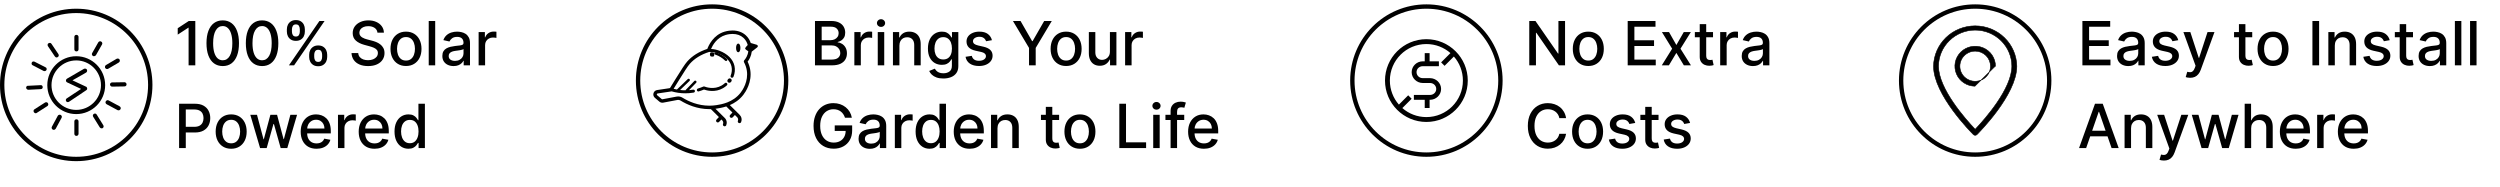 <svg width="574" height="43" viewBox="0 0 574 43" fill="none" xmlns="http://www.w3.org/2000/svg">
  <path d="M478.119 15V4.818H484.502V6.141H479.655V9.243H484.169V10.56H479.655V13.677H484.562V15H478.119ZM488.657 15.169C488.173 15.169 487.736 15.079 487.345 14.9C486.954 14.718 486.644 14.455 486.415 14.11C486.19 13.765 486.077 13.343 486.077 12.842C486.077 12.411 486.16 12.057 486.325 11.778C486.491 11.5 486.715 11.28 486.997 11.117C487.278 10.955 487.593 10.832 487.941 10.749C488.289 10.666 488.644 10.603 489.005 10.56C489.463 10.507 489.834 10.464 490.119 10.431C490.404 10.395 490.611 10.336 490.74 10.257C490.869 10.177 490.934 10.048 490.934 9.869V9.834C490.934 9.4 490.811 9.064 490.566 8.825C490.324 8.587 489.963 8.467 489.482 8.467C488.982 8.467 488.588 8.578 488.299 8.8C488.014 9.019 487.817 9.263 487.708 9.531L486.311 9.213C486.476 8.749 486.718 8.374 487.036 8.089C487.358 7.801 487.727 7.592 488.145 7.463C488.563 7.33 489.002 7.264 489.463 7.264C489.767 7.264 490.091 7.301 490.432 7.373C490.777 7.443 491.098 7.572 491.396 7.761C491.698 7.95 491.945 8.22 492.137 8.572C492.329 8.92 492.426 9.372 492.426 9.929V15H490.974V13.956H490.914C490.818 14.148 490.674 14.337 490.482 14.523C490.289 14.708 490.043 14.862 489.741 14.985C489.439 15.108 489.078 15.169 488.657 15.169ZM488.98 13.976C489.391 13.976 489.743 13.895 490.034 13.732C490.329 13.57 490.553 13.358 490.705 13.096C490.861 12.831 490.939 12.547 490.939 12.246V11.261C490.886 11.314 490.783 11.364 490.631 11.41C490.482 11.454 490.311 11.492 490.119 11.525C489.927 11.555 489.739 11.583 489.557 11.609C489.375 11.633 489.222 11.652 489.1 11.669C488.811 11.705 488.548 11.767 488.309 11.853C488.074 11.939 487.885 12.063 487.742 12.226C487.603 12.385 487.534 12.597 487.534 12.862C487.534 13.23 487.669 13.508 487.941 13.697C488.213 13.883 488.559 13.976 488.98 13.976ZM500.128 9.228L498.781 9.466C498.724 9.294 498.635 9.13 498.512 8.974C498.393 8.819 498.23 8.691 498.025 8.591C497.819 8.492 497.563 8.442 497.254 8.442C496.833 8.442 496.482 8.537 496.2 8.726C495.919 8.911 495.778 9.152 495.778 9.447C495.778 9.702 495.872 9.907 496.061 10.063C496.25 10.219 496.555 10.347 496.976 10.446L498.189 10.724C498.892 10.887 499.415 11.137 499.76 11.475C500.105 11.813 500.277 12.252 500.277 12.793C500.277 13.25 500.144 13.658 499.879 14.015C499.617 14.37 499.251 14.649 498.781 14.851C498.313 15.053 497.771 15.154 497.155 15.154C496.3 15.154 495.602 14.972 495.062 14.607C494.522 14.239 494.19 13.717 494.067 13.041L495.504 12.822C495.594 13.197 495.778 13.48 496.056 13.672C496.335 13.861 496.697 13.956 497.145 13.956C497.632 13.956 498.022 13.855 498.313 13.653C498.605 13.447 498.751 13.197 498.751 12.902C498.751 12.663 498.661 12.463 498.482 12.3C498.307 12.138 498.036 12.015 497.672 11.932L496.379 11.649C495.667 11.487 495.14 11.228 494.798 10.873C494.46 10.519 494.291 10.07 494.291 9.526C494.291 9.075 494.417 8.681 494.669 8.343C494.921 8.005 495.269 7.741 495.713 7.552C496.157 7.36 496.666 7.264 497.239 7.264C498.065 7.264 498.714 7.443 499.188 7.801C499.662 8.156 499.975 8.631 500.128 9.228ZM502.851 17.863C502.629 17.863 502.427 17.845 502.244 17.809C502.062 17.776 501.926 17.739 501.837 17.7L502.195 16.481C502.467 16.554 502.709 16.586 502.921 16.576C503.133 16.566 503.32 16.486 503.482 16.337C503.648 16.188 503.794 15.944 503.92 15.606L504.104 15.099L501.31 7.364H502.901L504.835 13.29H504.914L506.848 7.364H508.444L505.297 16.019C505.151 16.417 504.966 16.753 504.74 17.028C504.515 17.307 504.246 17.515 503.935 17.655C503.623 17.794 503.262 17.863 502.851 17.863ZM517.111 7.364V8.557H512.94V7.364H517.111ZM514.058 5.534H515.545V12.758C515.545 13.046 515.588 13.263 515.674 13.409C515.76 13.552 515.871 13.649 516.007 13.702C516.146 13.752 516.297 13.777 516.46 13.777C516.579 13.777 516.683 13.769 516.773 13.752C516.862 13.735 516.932 13.722 516.982 13.712L517.25 14.94C517.164 14.973 517.041 15.007 516.882 15.04C516.723 15.076 516.524 15.096 516.286 15.099C515.894 15.106 515.53 15.036 515.192 14.89C514.854 14.745 514.58 14.519 514.371 14.214C514.163 13.909 514.058 13.527 514.058 13.066V5.534ZM521.89 15.154C521.174 15.154 520.549 14.99 520.015 14.662C519.482 14.334 519.068 13.875 518.773 13.285C518.478 12.695 518.33 12.005 518.33 11.216C518.33 10.424 518.478 9.732 518.773 9.138C519.068 8.545 519.482 8.084 520.015 7.756C520.549 7.428 521.174 7.264 521.89 7.264C522.606 7.264 523.23 7.428 523.764 7.756C524.298 8.084 524.712 8.545 525.007 9.138C525.302 9.732 525.449 10.424 525.449 11.216C525.449 12.005 525.302 12.695 525.007 13.285C524.712 13.875 524.298 14.334 523.764 14.662C523.23 14.99 522.606 15.154 521.89 15.154ZM521.895 13.906C522.359 13.906 522.743 13.784 523.048 13.538C523.353 13.293 523.578 12.966 523.724 12.559C523.873 12.151 523.948 11.702 523.948 11.211C523.948 10.724 523.873 10.277 523.724 9.869C523.578 9.458 523.353 9.128 523.048 8.88C522.743 8.631 522.359 8.507 521.895 8.507C521.427 8.507 521.04 8.631 520.731 8.88C520.426 9.128 520.199 9.458 520.05 9.869C519.904 10.277 519.831 10.724 519.831 11.211C519.831 11.702 519.904 12.151 520.05 12.559C520.199 12.966 520.426 13.293 520.731 13.538C521.04 13.784 521.427 13.906 521.895 13.906ZM532.469 4.818V15H530.933V4.818H532.469ZM536.074 10.466V15H534.587V7.364H536.014V8.606H536.108C536.284 8.202 536.559 7.877 536.934 7.632C537.312 7.387 537.787 7.264 538.361 7.264C538.881 7.264 539.337 7.373 539.728 7.592C540.119 7.808 540.422 8.129 540.638 8.557C540.853 8.984 540.961 9.513 540.961 10.143V15H539.474V10.322C539.474 9.768 539.33 9.336 539.042 9.024C538.753 8.709 538.357 8.552 537.854 8.552C537.509 8.552 537.202 8.626 536.934 8.775C536.669 8.925 536.458 9.143 536.302 9.432C536.15 9.717 536.074 10.061 536.074 10.466ZM548.677 9.228L547.329 9.466C547.273 9.294 547.184 9.13 547.061 8.974C546.942 8.819 546.779 8.691 546.574 8.591C546.368 8.492 546.111 8.442 545.803 8.442C545.382 8.442 545.031 8.537 544.749 8.726C544.467 8.911 544.327 9.152 544.327 9.447C544.327 9.702 544.421 9.907 544.61 10.063C544.799 10.219 545.104 10.347 545.525 10.446L546.738 10.724C547.44 10.887 547.964 11.137 548.309 11.475C548.653 11.813 548.826 12.252 548.826 12.793C548.826 13.25 548.693 13.658 548.428 14.015C548.166 14.37 547.8 14.649 547.329 14.851C546.862 15.053 546.32 15.154 545.704 15.154C544.849 15.154 544.151 14.972 543.611 14.607C543.07 14.239 542.739 13.717 542.616 13.041L544.053 12.822C544.143 13.197 544.327 13.48 544.605 13.672C544.883 13.861 545.246 13.956 545.694 13.956C546.181 13.956 546.57 13.855 546.862 13.653C547.154 13.447 547.3 13.197 547.3 12.902C547.3 12.663 547.21 12.463 547.031 12.3C546.855 12.138 546.585 12.015 546.221 11.932L544.928 11.649C544.215 11.487 543.689 11.228 543.347 10.873C543.009 10.519 542.84 10.07 542.84 9.526C542.84 9.075 542.966 8.681 543.218 8.343C543.47 8.005 543.818 7.741 544.262 7.552C544.706 7.36 545.215 7.264 545.788 7.264C546.613 7.264 547.263 7.443 547.737 7.801C548.211 8.156 548.524 8.631 548.677 9.228ZM554.025 7.364V8.557H549.854V7.364H554.025ZM550.972 5.534H552.459V12.758C552.459 13.046 552.502 13.263 552.588 13.409C552.674 13.552 552.785 13.649 552.921 13.702C553.06 13.752 553.211 13.777 553.374 13.777C553.493 13.777 553.597 13.769 553.687 13.752C553.776 13.735 553.846 13.722 553.896 13.712L554.164 14.94C554.078 14.973 553.955 15.007 553.796 15.04C553.637 15.076 553.438 15.096 553.2 15.099C552.808 15.106 552.444 15.036 552.106 14.89C551.768 14.745 551.494 14.519 551.286 14.214C551.077 13.909 550.972 13.527 550.972 13.066V5.534ZM557.892 15.169C557.408 15.169 556.97 15.079 556.579 14.9C556.188 14.718 555.878 14.455 555.649 14.11C555.424 13.765 555.311 13.343 555.311 12.842C555.311 12.411 555.394 12.057 555.56 11.778C555.726 11.5 555.949 11.28 556.231 11.117C556.513 10.955 556.828 10.832 557.176 10.749C557.524 10.666 557.878 10.603 558.24 10.56C558.697 10.507 559.068 10.464 559.353 10.431C559.638 10.395 559.845 10.336 559.975 10.257C560.104 10.177 560.169 10.048 560.169 9.869V9.834C560.169 9.4 560.046 9.064 559.801 8.825C559.559 8.587 559.197 8.467 558.717 8.467C558.216 8.467 557.822 8.578 557.534 8.8C557.249 9.019 557.051 9.263 556.942 9.531L555.545 9.213C555.711 8.749 555.953 8.374 556.271 8.089C556.592 7.801 556.962 7.592 557.379 7.463C557.797 7.33 558.236 7.264 558.697 7.264C559.002 7.264 559.325 7.301 559.666 7.373C560.011 7.443 560.333 7.572 560.631 7.761C560.932 7.95 561.179 8.22 561.372 8.572C561.564 8.92 561.66 9.372 561.66 9.929V15H560.208V13.956H560.149C560.052 14.148 559.908 14.337 559.716 14.523C559.524 14.708 559.277 14.862 558.975 14.985C558.674 15.108 558.312 15.169 557.892 15.169ZM558.215 13.976C558.626 13.976 558.977 13.895 559.269 13.732C559.564 13.57 559.787 13.358 559.94 13.096C560.096 12.831 560.173 12.547 560.173 12.246V11.261C560.12 11.314 560.018 11.364 559.865 11.41C559.716 11.454 559.545 11.492 559.353 11.525C559.161 11.555 558.974 11.583 558.791 11.609C558.609 11.633 558.457 11.652 558.334 11.669C558.046 11.705 557.782 11.767 557.544 11.853C557.308 11.939 557.119 12.063 556.977 12.226C556.838 12.385 556.768 12.597 556.768 12.862C556.768 13.23 556.904 13.508 557.176 13.697C557.447 13.883 557.794 13.976 558.215 13.976ZM565.126 4.818V15H563.64V4.818H565.126ZM568.613 4.818V15H567.126V4.818H568.613ZM478.979 34H477.348L481.012 23.818H482.787L486.451 34H484.82L481.942 25.668H481.862L478.979 34ZM479.252 30.013H484.542V31.305H479.252V30.013ZM489.289 29.466V34H487.802V26.363H489.229V27.606H489.323C489.499 27.202 489.774 26.877 490.149 26.632C490.526 26.387 491.002 26.264 491.575 26.264C492.096 26.264 492.552 26.373 492.943 26.592C493.334 26.808 493.637 27.129 493.852 27.557C494.068 27.984 494.176 28.513 494.176 29.143V34H492.689V29.322C492.689 28.768 492.545 28.336 492.257 28.024C491.968 27.709 491.572 27.552 491.068 27.552C490.724 27.552 490.417 27.626 490.149 27.775C489.883 27.925 489.673 28.143 489.517 28.432C489.365 28.717 489.289 29.061 489.289 29.466ZM496.835 36.864C496.613 36.864 496.411 36.845 496.229 36.809C496.047 36.776 495.911 36.739 495.821 36.7L496.179 35.481C496.451 35.554 496.693 35.586 496.905 35.576C497.117 35.566 497.304 35.486 497.467 35.337C497.633 35.188 497.778 34.944 497.904 34.606L498.088 34.099L495.294 26.363H496.885L498.819 32.29H498.899L500.833 26.363H502.428L499.281 35.019C499.136 35.417 498.95 35.753 498.725 36.028C498.499 36.307 498.231 36.516 497.919 36.655C497.608 36.794 497.246 36.864 496.835 36.864ZM505.481 34L503.234 26.363H504.77L506.267 31.971H506.341L507.843 26.363H509.379L510.87 31.947H510.945L512.431 26.363H513.968L511.725 34H510.209L508.658 28.486H508.544L506.992 34H505.481ZM516.865 29.466V34H515.378V23.818H516.845V27.606H516.939C517.118 27.195 517.392 26.869 517.76 26.627C518.127 26.385 518.608 26.264 519.201 26.264C519.725 26.264 520.182 26.372 520.574 26.587C520.968 26.803 521.273 27.124 521.488 27.552C521.707 27.976 521.816 28.506 521.816 29.143V34H520.33V29.322C520.33 28.762 520.186 28.327 519.897 28.019C519.609 27.707 519.208 27.552 518.694 27.552C518.343 27.552 518.028 27.626 517.75 27.775C517.475 27.925 517.257 28.143 517.098 28.432C516.943 28.717 516.865 29.061 516.865 29.466ZM527.091 34.154C526.339 34.154 525.691 33.993 525.147 33.672C524.607 33.347 524.19 32.891 523.895 32.305C523.603 31.715 523.457 31.024 523.457 30.231C523.457 29.449 523.603 28.76 523.895 28.163C524.19 27.567 524.6 27.101 525.127 26.766C525.658 26.431 526.278 26.264 526.987 26.264C527.418 26.264 527.835 26.335 528.24 26.478C528.644 26.62 529.007 26.844 529.328 27.149C529.65 27.454 529.904 27.85 530.089 28.337C530.275 28.821 530.368 29.409 530.368 30.102V30.629H524.297V29.515H528.911C528.911 29.124 528.831 28.778 528.672 28.476C528.513 28.172 528.289 27.931 528.001 27.756C527.716 27.58 527.381 27.492 526.997 27.492C526.579 27.492 526.215 27.595 525.903 27.8C525.595 28.003 525.356 28.268 525.187 28.596C525.021 28.921 524.939 29.274 524.939 29.655V30.525C524.939 31.035 525.028 31.469 525.207 31.827C525.389 32.185 525.643 32.459 525.968 32.648C526.292 32.833 526.672 32.926 527.106 32.926C527.388 32.926 527.645 32.886 527.877 32.807C528.109 32.724 528.309 32.601 528.478 32.439C528.647 32.276 528.777 32.076 528.866 31.837L530.273 32.091C530.16 32.505 529.958 32.868 529.667 33.18C529.378 33.488 529.015 33.728 528.578 33.9C528.144 34.069 527.648 34.154 527.091 34.154ZM532.017 34V26.363H533.454V27.577H533.533C533.672 27.166 533.918 26.842 534.269 26.607C534.624 26.369 535.025 26.249 535.472 26.249C535.565 26.249 535.674 26.253 535.8 26.259C535.93 26.266 536.031 26.274 536.104 26.284V27.706C536.044 27.689 535.938 27.671 535.785 27.651C535.633 27.628 535.48 27.616 535.328 27.616C534.977 27.616 534.663 27.691 534.388 27.84C534.117 27.986 533.901 28.19 533.742 28.452C533.583 28.71 533.503 29.005 533.503 29.337V34H532.017ZM540.408 34.154C539.655 34.154 539.007 33.993 538.464 33.672C537.924 33.347 537.506 32.891 537.211 32.305C536.919 31.715 536.773 31.024 536.773 30.231C536.773 29.449 536.919 28.76 537.211 28.163C537.506 27.567 537.917 27.101 538.444 26.766C538.974 26.431 539.594 26.264 540.303 26.264C540.734 26.264 541.152 26.335 541.556 26.478C541.96 26.62 542.323 26.844 542.645 27.149C542.966 27.454 543.22 27.85 543.406 28.337C543.591 28.821 543.684 29.409 543.684 30.102V30.629H537.614V29.515H542.227C542.227 29.124 542.148 28.778 541.989 28.476C541.83 28.172 541.606 27.931 541.317 27.756C541.032 27.58 540.698 27.492 540.313 27.492C539.896 27.492 539.531 27.595 539.219 27.8C538.911 28.003 538.673 28.268 538.504 28.596C538.338 28.921 538.255 29.274 538.255 29.655V30.525C538.255 31.035 538.344 31.469 538.523 31.827C538.706 32.185 538.959 32.459 539.284 32.648C539.609 32.833 539.988 32.926 540.423 32.926C540.704 32.926 540.961 32.886 541.193 32.807C541.425 32.724 541.626 32.601 541.795 32.439C541.964 32.276 542.093 32.076 542.183 31.837L543.589 32.091C543.477 32.505 543.275 32.868 542.983 33.18C542.695 33.488 542.332 33.728 541.894 33.9C541.46 34.069 540.964 34.154 540.408 34.154Z" fill="black"/>
  <circle cx="453.5" cy="18.5" r="17" stroke="black"/>
  <path d="M453.502 31.062C453.576 31.063 453.65 31.049 453.719 31.021C453.789 30.993 453.852 30.952 453.905 30.9L453.906 30.899C453.913 30.892 453.922 30.883 453.933 30.871C454.253 30.548 456.458 28.318 458.621 25.37C459.741 23.843 460.851 22.121 461.681 20.371C462.511 18.622 463.062 16.84 463.063 15.193L463.062 15.192C463.018 12.722 461.991 10.368 460.202 8.638C458.414 6.907 456.007 5.938 453.5 5.938C450.993 5.938 448.586 6.907 446.798 8.638C445.009 10.368 443.982 12.722 443.938 15.192H443.938V15.193C443.938 16.842 444.489 18.626 445.319 20.376C446.149 22.127 447.259 23.849 448.379 25.377C450.62 28.432 452.907 30.714 453.094 30.899L453.095 30.9C453.204 31.005 453.35 31.063 453.502 31.062ZM453.502 31.062C453.501 31.062 453.501 31.062 453.501 31.062L453.502 31L453.502 31.062C453.502 31.062 453.502 31.062 453.502 31.062ZM450.914 19.018C451.662 19.511 452.54 19.779 453.439 19.791L458.098 15.202H458.16C458.16 15.202 458.16 15.202 458.16 15.202C458.16 14.294 457.887 13.406 457.375 12.651C456.863 11.896 456.135 11.308 455.284 10.961C454.433 10.614 453.496 10.523 452.593 10.7C451.689 10.877 450.859 11.314 450.208 11.956C449.556 12.598 449.112 13.415 448.932 14.306C448.752 15.197 448.845 16.12 449.198 16.958C449.55 17.797 450.147 18.514 450.914 19.018ZM447.552 9.342C449.13 7.788 451.269 6.913 453.502 6.91C455.734 6.913 457.873 7.788 459.451 9.342C461.03 10.897 461.917 13.004 461.92 15.202C461.92 17.797 460.348 20.858 458.525 23.533C456.705 26.205 454.643 28.48 453.681 29.5C453.681 29.5 453.681 29.5 453.681 29.5L453.502 29.689L453.322 29.5C452.354 28.48 450.292 26.204 448.473 23.532C446.652 20.856 445.083 17.795 445.083 15.202C445.086 13.004 445.974 10.897 447.552 9.342ZM451.546 12.324C452.125 11.944 452.805 11.741 453.501 11.742C454.433 11.743 455.326 12.108 455.985 12.757C456.643 13.406 457.014 14.285 457.015 15.202C457.016 15.887 456.81 16.556 456.424 17.126C456.038 17.696 455.489 18.141 454.846 18.403C454.203 18.666 453.496 18.735 452.813 18.601C452.13 18.468 451.503 18.137 451.011 17.653C450.52 17.168 450.185 16.551 450.049 15.879C449.914 15.207 449.984 14.511 450.25 13.878C450.516 13.245 450.967 12.705 451.546 12.324Z" fill="black" stroke="black" stroke-width="0.125"/>
  <path d="M359.337 4.818V15H357.925L352.749 7.533H352.655V15H351.119V4.818H352.54L357.721 12.295H357.815V4.818H359.337ZM364.675 15.154C363.959 15.154 363.334 14.99 362.801 14.662C362.267 14.334 361.853 13.875 361.558 13.285C361.263 12.695 361.115 12.005 361.115 11.216C361.115 10.424 361.263 9.732 361.558 9.138C361.853 8.545 362.267 8.084 362.801 7.756C363.334 7.428 363.959 7.264 364.675 7.264C365.391 7.264 366.016 7.428 366.549 7.756C367.083 8.084 367.497 8.545 367.792 9.138C368.087 9.732 368.235 10.424 368.235 11.216C368.235 12.005 368.087 12.695 367.792 13.285C367.497 13.875 367.083 14.334 366.549 14.662C366.016 14.99 365.391 15.154 364.675 15.154ZM364.68 13.906C365.144 13.906 365.528 13.784 365.833 13.538C366.138 13.293 366.364 12.966 366.509 12.559C366.659 12.151 366.733 11.702 366.733 11.211C366.733 10.724 366.659 10.277 366.509 9.869C366.364 9.458 366.138 9.128 365.833 8.88C365.528 8.631 365.144 8.507 364.68 8.507C364.213 8.507 363.825 8.631 363.517 8.88C363.212 9.128 362.985 9.458 362.835 9.869C362.69 10.277 362.617 10.724 362.617 11.211C362.617 11.702 362.69 12.151 362.835 12.559C362.985 12.966 363.212 13.293 363.517 13.538C363.825 13.784 364.213 13.906 364.68 13.906ZM373.718 15V4.818H380.102V6.141H375.254V9.243H379.769V10.56H375.254V13.677H380.161V15H373.718ZM383.208 7.364L384.893 10.336L386.593 7.364H388.219L385.838 11.182L388.239 15H386.613L384.893 12.146L383.178 15H381.547L383.924 11.182L381.577 7.364H383.208ZM393.31 7.364V8.557H389.139V7.364H393.31ZM390.257 5.534H391.744V12.758C391.744 13.046 391.787 13.263 391.873 13.409C391.959 13.552 392.07 13.649 392.206 13.702C392.346 13.752 392.496 13.777 392.659 13.777C392.778 13.777 392.882 13.769 392.972 13.752C393.061 13.735 393.131 13.722 393.181 13.712L393.449 14.94C393.363 14.973 393.24 15.007 393.081 15.04C392.922 15.076 392.723 15.096 392.485 15.099C392.094 15.106 391.729 15.036 391.391 14.89C391.053 14.745 390.779 14.519 390.571 14.214C390.362 13.909 390.257 13.527 390.257 13.066V5.534ZM394.954 15V7.364H396.391V8.577H396.471C396.61 8.166 396.855 7.842 397.206 7.607C397.561 7.368 397.962 7.249 398.41 7.249C398.502 7.249 398.612 7.252 398.738 7.259C398.867 7.266 398.968 7.274 399.041 7.284V8.706C398.981 8.689 398.875 8.671 398.723 8.651C398.57 8.628 398.418 8.616 398.265 8.616C397.914 8.616 397.601 8.691 397.326 8.84C397.054 8.986 396.839 9.19 396.68 9.452C396.52 9.71 396.441 10.005 396.441 10.336V15H394.954ZM402.481 15.169C401.997 15.169 401.56 15.079 401.169 14.9C400.778 14.718 400.468 14.455 400.239 14.11C400.014 13.765 399.901 13.343 399.901 12.842C399.901 12.411 399.984 12.057 400.15 11.778C400.315 11.5 400.539 11.28 400.821 11.117C401.103 10.955 401.417 10.832 401.765 10.749C402.113 10.666 402.468 10.603 402.829 10.56C403.287 10.507 403.658 10.464 403.943 10.431C404.228 10.395 404.435 10.336 404.564 10.257C404.694 10.177 404.758 10.048 404.758 9.869V9.834C404.758 9.4 404.636 9.064 404.39 8.825C404.148 8.587 403.787 8.467 403.307 8.467C402.806 8.467 402.412 8.578 402.123 8.8C401.838 9.019 401.641 9.263 401.532 9.531L400.135 9.213C400.3 8.749 400.542 8.374 400.861 8.089C401.182 7.801 401.552 7.592 401.969 7.463C402.387 7.33 402.826 7.264 403.287 7.264C403.592 7.264 403.915 7.301 404.256 7.373C404.601 7.443 404.922 7.572 405.221 7.761C405.522 7.95 405.769 8.22 405.961 8.572C406.154 8.92 406.25 9.372 406.25 9.929V15H404.798V13.956H404.738C404.642 14.148 404.498 14.337 404.306 14.523C404.114 14.708 403.867 14.862 403.565 14.985C403.264 15.108 402.902 15.169 402.481 15.169ZM402.805 13.976C403.215 13.976 403.567 13.895 403.858 13.732C404.153 13.57 404.377 13.358 404.53 13.096C404.685 12.831 404.763 12.547 404.763 12.246V11.261C404.71 11.314 404.608 11.364 404.455 11.41C404.306 11.454 404.135 11.492 403.943 11.525C403.751 11.555 403.564 11.583 403.381 11.609C403.199 11.633 403.046 11.652 402.924 11.669C402.635 11.705 402.372 11.767 402.133 11.853C401.898 11.939 401.709 12.063 401.567 12.226C401.427 12.385 401.358 12.597 401.358 12.862C401.358 13.23 401.494 13.508 401.765 13.697C402.037 13.883 402.384 13.976 402.805 13.976ZM359.575 27.129H358.024C357.964 26.798 357.853 26.506 357.691 26.254C357.529 26.002 357.33 25.788 357.094 25.613C356.859 25.437 356.596 25.305 356.304 25.215C356.016 25.126 355.709 25.081 355.384 25.081C354.798 25.081 354.272 25.228 353.808 25.523C353.348 25.818 352.983 26.251 352.714 26.821C352.449 27.391 352.317 28.087 352.317 28.909C352.317 29.738 352.449 30.437 352.714 31.007C352.983 31.577 353.349 32.008 353.813 32.3C354.277 32.591 354.799 32.737 355.379 32.737C355.701 32.737 356.006 32.694 356.294 32.608C356.586 32.518 356.849 32.387 357.085 32.215C357.32 32.043 357.519 31.832 357.681 31.584C357.847 31.332 357.961 31.043 358.024 30.719L359.575 30.724C359.492 31.224 359.332 31.685 359.093 32.106C358.858 32.523 358.554 32.885 358.183 33.19C357.815 33.491 357.394 33.725 356.92 33.891C356.446 34.056 355.929 34.139 355.369 34.139C354.488 34.139 353.702 33.93 353.013 33.513C352.323 33.092 351.78 32.49 351.382 31.708C350.988 30.926 350.79 29.993 350.79 28.909C350.79 27.822 350.989 26.889 351.387 26.11C351.785 25.328 352.328 24.728 353.018 24.31C353.707 23.889 354.491 23.679 355.369 23.679C355.91 23.679 356.413 23.757 356.881 23.913C357.351 24.065 357.774 24.29 358.148 24.589C358.523 24.884 358.833 25.245 359.078 25.672C359.323 26.097 359.489 26.582 359.575 27.129ZM364.511 34.154C363.795 34.154 363.17 33.99 362.637 33.662C362.103 33.334 361.689 32.875 361.394 32.285C361.099 31.695 360.951 31.005 360.951 30.216C360.951 29.424 361.099 28.732 361.394 28.138C361.689 27.545 362.103 27.084 362.637 26.756C363.17 26.428 363.795 26.264 364.511 26.264C365.227 26.264 365.852 26.428 366.385 26.756C366.919 27.084 367.333 27.545 367.628 28.138C367.923 28.732 368.07 29.424 368.07 30.216C368.07 31.005 367.923 31.695 367.628 32.285C367.333 32.875 366.919 33.334 366.385 33.662C365.852 33.99 365.227 34.154 364.511 34.154ZM364.516 32.906C364.98 32.906 365.364 32.783 365.669 32.538C365.974 32.293 366.2 31.966 366.345 31.559C366.494 31.151 366.569 30.702 366.569 30.212C366.569 29.724 366.494 29.277 366.345 28.869C366.2 28.458 365.974 28.128 365.669 27.88C365.364 27.631 364.98 27.507 364.516 27.507C364.048 27.507 363.661 27.631 363.352 27.88C363.048 28.128 362.82 28.458 362.671 28.869C362.526 29.277 362.453 29.724 362.453 30.212C362.453 30.702 362.526 31.151 362.671 31.559C362.82 31.966 363.048 32.293 363.352 32.538C363.661 32.783 364.048 32.906 364.516 32.906ZM375.452 28.228L374.105 28.466C374.048 28.294 373.959 28.13 373.836 27.974C373.717 27.819 373.555 27.691 373.349 27.591C373.144 27.492 372.887 27.442 372.578 27.442C372.158 27.442 371.806 27.537 371.525 27.726C371.243 27.911 371.102 28.152 371.102 28.447C371.102 28.702 371.196 28.907 371.385 29.063C371.574 29.219 371.879 29.346 372.3 29.446L373.513 29.724C374.216 29.887 374.739 30.137 375.084 30.475C375.429 30.813 375.601 31.252 375.601 31.793C375.601 32.25 375.469 32.657 375.203 33.016C374.942 33.37 374.575 33.649 374.105 33.851C373.637 34.053 373.096 34.154 372.479 34.154C371.624 34.154 370.926 33.972 370.386 33.607C369.846 33.239 369.514 32.717 369.392 32.041L370.828 31.822C370.918 32.197 371.102 32.48 371.38 32.672C371.659 32.861 372.022 32.956 372.469 32.956C372.956 32.956 373.346 32.855 373.637 32.653C373.929 32.447 374.075 32.197 374.075 31.902C374.075 31.663 373.985 31.463 373.806 31.3C373.631 31.138 373.361 31.015 372.996 30.932L371.703 30.649C370.991 30.487 370.464 30.228 370.123 29.873C369.784 29.519 369.615 29.07 369.615 28.526C369.615 28.075 369.741 27.681 369.993 27.343C370.245 27.005 370.593 26.741 371.037 26.552C371.481 26.36 371.99 26.264 372.564 26.264C373.389 26.264 374.038 26.443 374.512 26.801C374.986 27.156 375.3 27.631 375.452 28.228ZM380.8 26.363V27.557H376.629V26.363H380.8ZM377.748 24.534H379.234V31.758C379.234 32.046 379.277 32.263 379.363 32.409C379.45 32.551 379.561 32.649 379.697 32.702C379.836 32.752 379.987 32.777 380.149 32.777C380.268 32.777 380.373 32.769 380.462 32.752C380.552 32.735 380.621 32.722 380.671 32.712L380.939 33.94C380.853 33.973 380.731 34.007 380.572 34.04C380.412 34.076 380.214 34.096 379.975 34.099C379.584 34.106 379.219 34.036 378.881 33.891C378.543 33.745 378.27 33.519 378.061 33.214C377.852 32.909 377.748 32.527 377.748 32.066V24.534ZM388.044 28.228L386.697 28.466C386.64 28.294 386.551 28.13 386.428 27.974C386.309 27.819 386.146 27.691 385.941 27.591C385.735 27.492 385.479 27.442 385.17 27.442C384.749 27.442 384.398 27.537 384.116 27.726C383.835 27.911 383.694 28.152 383.694 28.447C383.694 28.702 383.788 28.907 383.977 29.063C384.166 29.219 384.471 29.346 384.892 29.446L386.105 29.724C386.808 29.887 387.331 30.137 387.676 30.475C388.021 30.813 388.193 31.252 388.193 31.793C388.193 32.25 388.06 32.657 387.795 33.016C387.533 33.37 387.167 33.649 386.697 33.851C386.229 34.053 385.687 34.154 385.071 34.154C384.216 34.154 383.518 33.972 382.978 33.607C382.438 33.239 382.106 32.717 381.983 32.041L383.42 31.822C383.51 32.197 383.694 32.48 383.972 32.672C384.251 32.861 384.613 32.956 385.061 32.956C385.548 32.956 385.938 32.855 386.229 32.653C386.521 32.447 386.667 32.197 386.667 31.902C386.667 31.663 386.577 31.463 386.398 31.3C386.223 31.138 385.952 31.015 385.588 30.932L384.295 30.649C383.583 30.487 383.056 30.228 382.714 29.873C382.376 29.519 382.207 29.07 382.207 28.526C382.207 28.075 382.333 27.681 382.585 27.343C382.837 27.005 383.185 26.741 383.629 26.552C384.073 26.36 384.582 26.264 385.155 26.264C385.981 26.264 386.63 26.443 387.104 26.801C387.578 27.156 387.891 27.631 388.044 28.228Z" fill="black"/>
  <circle cx="327.5" cy="18.5" r="17" stroke="black"/>
  <path d="M327.498 8.996C322.257 8.996 317.996 13.257 317.996 18.498C317.996 23.739 322.257 28 327.498 28C332.739 28 337 23.739 337 18.498C337 13.257 332.739 8.996 327.498 8.996ZM327.498 10.114C329.615 10.114 331.547 10.895 333.021 12.186L330.881 14.322L331.674 15.115L333.81 12.975C335.101 14.449 335.882 16.381 335.882 18.498C335.882 23.135 332.135 26.882 327.498 26.882C325.381 26.882 323.449 26.1 321.975 24.81L324.115 22.674L323.322 21.881L321.185 24.019C319.895 22.545 319.114 20.614 319.114 18.498C319.114 13.861 322.861 10.114 327.498 10.114ZM327.118 12.198V12.755V14.079H326.673C325.277 14.079 324.118 15.188 324.118 16.567C324.118 17.946 325.277 19.055 326.673 19.055H327.498H328.055H328.319C329.135 19.055 329.759 19.671 329.759 20.429C329.759 21.188 329.135 21.799 328.319 21.799H325.182H324.626V22.917H325.182H327.118V24.241V24.798H328.236V24.241V22.917H328.319C329.715 22.917 330.877 21.808 330.877 20.429C330.877 19.05 329.715 17.941 328.319 17.941H328.055H327.498H326.673C325.857 17.941 325.237 17.325 325.237 16.567C325.237 15.808 325.857 15.197 326.673 15.197H329.808H330.369V14.079H329.808H328.236V12.755V12.198H327.118Z" fill="black"/>
  <path d="M44.842 4.818V15H43.301V6.359H43.242L40.805 7.95V6.479L43.346 4.818H44.842ZM51.141 15.169C50.356 15.166 49.685 14.958 49.128 14.547C48.571 14.136 48.145 13.538 47.85 12.753C47.555 11.967 47.408 11.021 47.408 9.914C47.408 8.81 47.555 7.867 47.85 7.085C48.148 6.303 48.576 5.706 49.133 5.295C49.693 4.884 50.362 4.679 51.141 4.679C51.92 4.679 52.588 4.886 53.145 5.3C53.702 5.711 54.128 6.308 54.423 7.09C54.721 7.869 54.87 8.81 54.87 9.914C54.87 11.024 54.722 11.972 54.428 12.758C54.133 13.54 53.707 14.138 53.15 14.552C52.593 14.963 51.923 15.169 51.141 15.169ZM51.141 13.841C51.831 13.841 52.369 13.505 52.757 12.832C53.148 12.159 53.344 11.187 53.344 9.914C53.344 9.069 53.254 8.355 53.075 7.771C52.9 7.185 52.646 6.74 52.315 6.439C51.986 6.134 51.595 5.981 51.141 5.981C50.455 5.981 49.917 6.319 49.526 6.996C49.135 7.672 48.937 8.645 48.934 9.914C48.934 10.762 49.022 11.48 49.197 12.067C49.376 12.65 49.63 13.092 49.958 13.394C50.286 13.692 50.681 13.841 51.141 13.841ZM60.178 15.169C59.393 15.166 58.722 14.958 58.165 14.547C57.608 14.136 57.182 13.538 56.887 12.753C56.592 11.967 56.445 11.021 56.445 9.914C56.445 8.81 56.592 7.867 56.887 7.085C57.185 6.303 57.613 5.706 58.17 5.295C58.73 4.884 59.4 4.679 60.178 4.679C60.957 4.679 61.625 4.886 62.182 5.3C62.739 5.711 63.165 6.308 63.46 7.09C63.758 7.869 63.907 8.81 63.907 9.914C63.907 11.024 63.76 11.972 63.465 12.758C63.17 13.54 62.744 14.138 62.187 14.552C61.63 14.963 60.961 15.169 60.178 15.169ZM60.178 13.841C60.868 13.841 61.406 13.505 61.794 12.832C62.185 12.159 62.381 11.187 62.381 9.914C62.381 9.069 62.291 8.355 62.112 7.771C61.937 7.185 61.683 6.74 61.352 6.439C61.024 6.134 60.633 5.981 60.178 5.981C59.492 5.981 58.954 6.319 58.563 6.996C58.172 7.672 57.974 8.645 57.971 9.914C57.971 10.762 58.059 11.48 58.235 12.067C58.413 12.65 58.667 13.092 58.995 13.394C59.323 13.692 59.718 13.841 60.178 13.841ZM70.985 13.091V12.554C70.985 12.169 71.065 11.818 71.224 11.5C71.386 11.178 71.622 10.921 71.93 10.729C72.242 10.534 72.618 10.436 73.059 10.436C73.509 10.436 73.887 10.532 74.192 10.724C74.497 10.916 74.727 11.173 74.883 11.495C75.042 11.816 75.122 12.169 75.122 12.554V13.091C75.122 13.475 75.042 13.828 74.883 14.15C74.724 14.468 74.49 14.725 74.182 14.92C73.877 15.113 73.503 15.209 73.059 15.209C72.611 15.209 72.233 15.113 71.925 14.92C71.617 14.725 71.383 14.468 71.224 14.15C71.065 13.828 70.985 13.475 70.985 13.091ZM72.144 12.554V13.091C72.144 13.376 72.212 13.634 72.348 13.866C72.484 14.098 72.721 14.214 73.059 14.214C73.393 14.214 73.627 14.098 73.76 13.866C73.892 13.634 73.959 13.376 73.959 13.091V12.554C73.959 12.269 73.894 12.01 73.765 11.778C73.639 11.546 73.403 11.43 73.059 11.43C72.727 11.43 72.492 11.546 72.353 11.778C72.213 12.01 72.144 12.269 72.144 12.554ZM65.865 7.264V6.727C65.865 6.343 65.944 5.99 66.103 5.668C66.266 5.347 66.501 5.09 66.809 4.898C67.121 4.705 67.497 4.609 67.938 4.609C68.389 4.609 68.766 4.705 69.071 4.898C69.376 5.09 69.607 5.347 69.762 5.668C69.918 5.99 69.996 6.343 69.996 6.727V7.264C69.996 7.649 69.916 8.002 69.757 8.323C69.602 8.641 69.37 8.898 69.061 9.094C68.757 9.286 68.382 9.382 67.938 9.382C67.487 9.382 67.108 9.286 66.799 9.094C66.494 8.898 66.262 8.641 66.103 8.323C65.944 8.002 65.865 7.649 65.865 7.264ZM67.028 6.727V7.264C67.028 7.549 67.094 7.808 67.227 8.04C67.363 8.272 67.6 8.388 67.938 8.388C68.269 8.388 68.501 8.272 68.634 8.04C68.77 7.808 68.838 7.549 68.838 7.264V6.727C68.838 6.442 68.773 6.184 68.644 5.952C68.515 5.72 68.279 5.604 67.938 5.604C67.606 5.604 67.371 5.72 67.232 5.952C67.096 6.184 67.028 6.442 67.028 6.727ZM66.337 15L73.337 4.818H74.525L67.525 15H66.337ZM86.662 7.493C86.609 7.022 86.39 6.658 86.006 6.399C85.621 6.137 85.138 6.006 84.554 6.006C84.136 6.006 83.775 6.073 83.47 6.205C83.165 6.334 82.928 6.513 82.759 6.742C82.594 6.967 82.511 7.224 82.511 7.513C82.511 7.755 82.567 7.963 82.68 8.139C82.796 8.315 82.947 8.462 83.132 8.582C83.321 8.698 83.523 8.795 83.739 8.875C83.954 8.951 84.161 9.014 84.36 9.064L85.355 9.322C85.679 9.402 86.013 9.51 86.354 9.645C86.695 9.781 87.012 9.96 87.303 10.182C87.595 10.405 87.83 10.68 88.009 11.008C88.192 11.336 88.283 11.729 88.283 12.186C88.283 12.763 88.134 13.275 87.835 13.722C87.54 14.17 87.111 14.523 86.548 14.781C85.988 15.04 85.31 15.169 84.514 15.169C83.752 15.169 83.093 15.048 82.536 14.806C81.979 14.564 81.543 14.221 81.228 13.777C80.913 13.329 80.739 12.799 80.706 12.186H82.247C82.277 12.554 82.397 12.86 82.605 13.106C82.817 13.348 83.088 13.528 83.416 13.648C83.747 13.764 84.11 13.822 84.504 13.822C84.939 13.822 85.325 13.754 85.663 13.618C86.004 13.479 86.273 13.286 86.468 13.041C86.664 12.793 86.761 12.502 86.761 12.171C86.761 11.869 86.675 11.623 86.503 11.43C86.334 11.238 86.104 11.079 85.812 10.953C85.524 10.827 85.197 10.716 84.833 10.62L83.629 10.292C82.814 10.07 82.168 9.743 81.691 9.312C81.217 8.882 80.98 8.311 80.98 7.602C80.98 7.016 81.139 6.503 81.457 6.066C81.775 5.628 82.206 5.289 82.749 5.047C83.293 4.801 83.906 4.679 84.589 4.679C85.278 4.679 85.886 4.8 86.413 5.042C86.944 5.284 87.361 5.617 87.666 6.041C87.971 6.462 88.13 6.946 88.144 7.493H86.662ZM93.216 15.154C92.5 15.154 91.875 14.99 91.342 14.662C90.808 14.334 90.394 13.875 90.099 13.285C89.804 12.695 89.656 12.005 89.656 11.216C89.656 10.424 89.804 9.732 90.099 9.138C90.394 8.545 90.808 8.084 91.342 7.756C91.875 7.428 92.5 7.264 93.216 7.264C93.932 7.264 94.557 7.428 95.09 7.756C95.624 8.084 96.038 8.545 96.333 9.138C96.628 9.732 96.776 10.424 96.776 11.216C96.776 12.005 96.628 12.695 96.333 13.285C96.038 13.875 95.624 14.334 95.09 14.662C94.557 14.99 93.932 15.154 93.216 15.154ZM93.221 13.906C93.685 13.906 94.069 13.784 94.374 13.538C94.679 13.293 94.905 12.966 95.05 12.559C95.2 12.151 95.274 11.702 95.274 11.211C95.274 10.724 95.2 10.277 95.05 9.869C94.905 9.458 94.679 9.128 94.374 8.88C94.069 8.631 93.685 8.507 93.221 8.507C92.754 8.507 92.366 8.631 92.058 8.88C91.753 9.128 91.526 9.458 91.376 9.869C91.231 10.277 91.158 10.724 91.158 11.211C91.158 11.702 91.231 12.151 91.376 12.559C91.526 12.966 91.753 13.293 92.058 13.538C92.366 13.784 92.754 13.906 93.221 13.906ZM99.921 4.818V15H98.435V4.818H99.921ZM104.143 15.169C103.66 15.169 103.222 15.079 102.831 14.9C102.44 14.718 102.13 14.455 101.901 14.11C101.676 13.765 101.563 13.343 101.563 12.842C101.563 12.411 101.646 12.057 101.812 11.778C101.978 11.5 102.201 11.28 102.483 11.117C102.765 10.955 103.08 10.832 103.428 10.749C103.776 10.666 104.13 10.603 104.491 10.56C104.949 10.507 105.32 10.464 105.605 10.431C105.89 10.395 106.097 10.336 106.227 10.257C106.356 10.177 106.42 10.048 106.42 9.869V9.834C106.42 9.4 106.298 9.064 106.053 8.825C105.811 8.587 105.449 8.467 104.969 8.467C104.468 8.467 104.074 8.578 103.786 8.8C103.5 9.019 103.303 9.263 103.194 9.531L101.797 9.213C101.963 8.749 102.205 8.374 102.523 8.089C102.844 7.801 103.214 7.592 103.631 7.463C104.049 7.33 104.488 7.264 104.949 7.264C105.254 7.264 105.577 7.301 105.918 7.373C106.263 7.443 106.585 7.572 106.883 7.761C107.184 7.95 107.431 8.22 107.624 8.572C107.816 8.92 107.912 9.372 107.912 9.929V15H106.46V13.956H106.401C106.304 14.148 106.16 14.337 105.968 14.523C105.776 14.708 105.529 14.862 105.227 14.985C104.926 15.108 104.564 15.169 104.143 15.169ZM104.467 13.976C104.878 13.976 105.229 13.895 105.521 13.732C105.816 13.57 106.039 13.358 106.192 13.096C106.348 12.831 106.425 12.547 106.425 12.246V11.261C106.372 11.314 106.27 11.364 106.117 11.41C105.968 11.454 105.797 11.492 105.605 11.525C105.413 11.555 105.226 11.583 105.043 11.609C104.861 11.633 104.709 11.652 104.586 11.669C104.298 11.705 104.034 11.767 103.795 11.853C103.56 11.939 103.371 12.063 103.229 12.226C103.089 12.385 103.02 12.597 103.02 12.862C103.02 13.23 103.156 13.508 103.428 13.697C103.699 13.883 104.046 13.976 104.467 13.976ZM109.892 15V7.364H111.329V8.577H111.408C111.547 8.166 111.793 7.842 112.144 7.607C112.499 7.368 112.9 7.249 113.347 7.249C113.44 7.249 113.549 7.252 113.675 7.259C113.805 7.266 113.906 7.274 113.979 7.284V8.706C113.919 8.689 113.813 8.671 113.66 8.651C113.508 8.628 113.355 8.616 113.203 8.616C112.852 8.616 112.538 8.691 112.263 8.84C111.992 8.986 111.776 9.19 111.617 9.452C111.458 9.71 111.378 10.005 111.378 10.336V15H109.892ZM41.119 34V23.818H44.748C45.54 23.818 46.196 23.962 46.717 24.251C47.237 24.539 47.626 24.933 47.885 25.434C48.144 25.931 48.273 26.491 48.273 27.114C48.273 27.741 48.142 28.304 47.88 28.805C47.621 29.302 47.23 29.696 46.707 29.988C46.186 30.276 45.532 30.42 44.743 30.42H42.247V29.118H44.604C45.104 29.118 45.51 29.032 45.822 28.859C46.133 28.684 46.362 28.445 46.508 28.143C46.654 27.842 46.727 27.499 46.727 27.114C46.727 26.73 46.654 26.388 46.508 26.09C46.362 25.792 46.132 25.558 45.817 25.389C45.505 25.22 45.094 25.136 44.584 25.136H42.655V34H41.119ZM53.075 34.154C52.359 34.154 51.735 33.99 51.201 33.662C50.667 33.334 50.253 32.875 49.958 32.285C49.663 31.695 49.516 31.005 49.516 30.216C49.516 29.424 49.663 28.732 49.958 28.138C50.253 27.545 50.667 27.084 51.201 26.756C51.735 26.428 52.359 26.264 53.075 26.264C53.791 26.264 54.416 26.428 54.95 26.756C55.483 27.084 55.898 27.545 56.193 28.138C56.487 28.732 56.635 29.424 56.635 30.216C56.635 31.005 56.487 31.695 56.193 32.285C55.898 32.875 55.483 33.334 54.95 33.662C54.416 33.99 53.791 34.154 53.075 34.154ZM53.08 32.906C53.544 32.906 53.929 32.783 54.234 32.538C54.539 32.293 54.764 31.966 54.91 31.559C55.059 31.151 55.133 30.702 55.133 30.212C55.133 29.724 55.059 29.277 54.91 28.869C54.764 28.458 54.539 28.128 54.234 27.88C53.929 27.631 53.544 27.507 53.08 27.507C52.613 27.507 52.225 27.631 51.917 27.88C51.612 28.128 51.385 28.458 51.236 28.869C51.09 29.277 51.017 29.724 51.017 30.212C51.017 30.702 51.09 31.151 51.236 31.559C51.385 31.966 51.612 32.293 51.917 32.538C52.225 32.783 52.613 32.906 53.08 32.906ZM59.717 34L57.47 26.363H59.006L60.503 31.971H60.577L62.079 26.363H63.615L65.106 31.947H65.181L66.668 26.363H68.204L65.962 34H64.445L62.894 28.486H62.78L61.229 34H59.717ZM72.673 34.154C71.921 34.154 71.273 33.993 70.729 33.672C70.189 33.347 69.772 32.891 69.477 32.305C69.185 31.715 69.039 31.024 69.039 30.231C69.039 29.449 69.185 28.76 69.477 28.163C69.772 27.567 70.183 27.101 70.71 26.766C71.24 26.431 71.86 26.264 72.569 26.264C73 26.264 73.417 26.335 73.822 26.478C74.226 26.62 74.589 26.844 74.91 27.149C75.232 27.454 75.486 27.85 75.671 28.337C75.857 28.821 75.95 29.409 75.95 30.102V30.629H69.879V29.515H74.493C74.493 29.124 74.413 28.778 74.254 28.476C74.095 28.172 73.871 27.931 73.583 27.756C73.298 27.58 72.963 27.492 72.579 27.492C72.161 27.492 71.797 27.595 71.485 27.8C71.177 28.003 70.938 28.268 70.769 28.596C70.603 28.921 70.521 29.274 70.521 29.655V30.525C70.521 31.035 70.61 31.469 70.789 31.827C70.971 32.185 71.225 32.459 71.55 32.648C71.874 32.833 72.254 32.926 72.688 32.926C72.97 32.926 73.227 32.886 73.459 32.807C73.691 32.724 73.891 32.601 74.06 32.439C74.229 32.276 74.359 32.076 74.448 31.837L75.855 32.091C75.742 32.505 75.54 32.868 75.249 33.18C74.96 33.488 74.597 33.728 74.16 33.9C73.726 34.069 73.23 34.154 72.673 34.154ZM77.599 34V26.363H79.036V27.577H79.115C79.254 27.166 79.5 26.842 79.851 26.607C80.206 26.369 80.607 26.249 81.054 26.249C81.147 26.249 81.256 26.253 81.382 26.259C81.511 26.266 81.613 26.274 81.686 26.284V27.706C81.626 27.689 81.52 27.671 81.367 27.651C81.215 27.628 81.062 27.616 80.91 27.616C80.559 27.616 80.245 27.691 79.97 27.84C79.699 27.986 79.483 28.19 79.324 28.452C79.165 28.71 79.085 29.005 79.085 29.337V34H77.599ZM85.99 34.154C85.237 34.154 84.589 33.993 84.046 33.672C83.506 33.347 83.088 32.891 82.793 32.305C82.501 31.715 82.356 31.024 82.356 30.231C82.356 29.449 82.501 28.76 82.793 28.163C83.088 27.567 83.499 27.101 84.026 26.766C84.556 26.431 85.176 26.264 85.885 26.264C86.316 26.264 86.734 26.335 87.138 26.478C87.543 26.62 87.905 26.844 88.227 27.149C88.548 27.454 88.802 27.85 88.988 28.337C89.173 28.821 89.266 29.409 89.266 30.102V30.629H83.196V29.515H87.809C87.809 29.124 87.73 28.778 87.571 28.476C87.412 28.172 87.188 27.931 86.9 27.756C86.615 27.58 86.28 27.492 85.895 27.492C85.478 27.492 85.113 27.595 84.802 27.8C84.493 28.003 84.255 28.268 84.086 28.596C83.92 28.921 83.837 29.274 83.837 29.655V30.525C83.837 31.035 83.927 31.469 84.106 31.827C84.288 32.185 84.541 32.459 84.866 32.648C85.191 32.833 85.57 32.926 86.005 32.926C86.286 32.926 86.543 32.886 86.775 32.807C87.007 32.724 87.208 32.601 87.377 32.439C87.546 32.276 87.675 32.076 87.765 31.837L89.171 32.091C89.059 32.505 88.857 32.868 88.565 33.18C88.277 33.488 87.914 33.728 87.476 33.9C87.042 34.069 86.546 34.154 85.99 34.154ZM93.774 34.149C93.157 34.149 92.607 33.992 92.123 33.677C91.643 33.358 91.265 32.906 90.99 32.319C90.718 31.73 90.582 31.022 90.582 30.197C90.582 29.371 90.72 28.665 90.995 28.079C91.273 27.492 91.654 27.043 92.138 26.731C92.622 26.42 93.171 26.264 93.784 26.264C94.258 26.264 94.639 26.344 94.927 26.503C95.219 26.659 95.444 26.841 95.603 27.05C95.766 27.258 95.892 27.442 95.981 27.601H96.071V23.818H97.557V34H96.106V32.812H95.981C95.892 32.974 95.763 33.16 95.594 33.368C95.428 33.577 95.199 33.76 94.907 33.915C94.616 34.071 94.238 34.149 93.774 34.149ZM94.102 32.881C94.53 32.881 94.891 32.769 95.186 32.543C95.484 32.315 95.71 31.998 95.862 31.594C96.018 31.189 96.096 30.719 96.096 30.182C96.096 29.651 96.019 29.187 95.867 28.79C95.715 28.392 95.491 28.082 95.196 27.86C94.901 27.638 94.536 27.527 94.102 27.527C93.655 27.527 93.282 27.643 92.984 27.875C92.685 28.107 92.46 28.423 92.307 28.825C92.158 29.226 92.084 29.678 92.084 30.182C92.084 30.692 92.16 31.151 92.312 31.559C92.465 31.966 92.69 32.29 92.989 32.528C93.29 32.764 93.661 32.881 94.102 32.881Z" fill="black"/>
  <circle cx="17.5" cy="19.5" r="17" stroke="black"/>
  <path d="M10.861 19.552C10.861 23.21 13.846 26.194 17.504 26.194C21.162 26.194 24.146 23.21 24.146 19.552C24.146 15.894 21.162 12.909 17.504 12.909C13.846 12.909 10.861 15.894 10.861 19.552ZM23.183 19.552C23.183 22.68 20.632 25.232 17.504 25.232C14.375 25.232 11.824 22.68 11.824 19.552C11.824 16.423 14.375 13.872 17.504 13.872C20.632 13.872 23.183 16.423 23.183 19.552Z" fill="black"/>
  <path d="M17.552 8C17.263 8 17.07 8.193 17.07 8.481V11.321C17.07 11.61 17.263 11.803 17.552 11.803C17.841 11.803 18.033 11.61 18.033 11.321V8.481C18.033 8.241 17.841 8 17.552 8Z" fill="black"/>
  <path d="M18.033 30.719V27.879C18.033 27.59 17.841 27.398 17.552 27.398C17.263 27.398 17.07 27.59 17.07 27.879V30.719C17.07 31.007 17.263 31.2 17.552 31.2C17.841 31.2 18.033 30.959 18.033 30.719Z" fill="black"/>
  <path d="M21.595 12.909C21.739 12.909 21.932 12.813 22.028 12.669L23.424 10.214C23.568 9.973 23.472 9.685 23.232 9.54C22.991 9.396 22.702 9.492 22.558 9.733L21.162 12.188C21.017 12.428 21.114 12.717 21.354 12.861C21.402 12.909 21.499 12.909 21.595 12.909Z" fill="black"/>
  <path d="M26.793 13.487L24.339 14.931C24.098 15.075 24.05 15.364 24.146 15.605C24.242 15.749 24.387 15.846 24.579 15.846C24.675 15.846 24.724 15.846 24.82 15.797L27.275 14.354C27.515 14.209 27.564 13.92 27.467 13.68C27.323 13.439 27.034 13.391 26.793 13.487Z" fill="black"/>
  <path d="M29.056 19.359C29.056 19.07 28.815 18.878 28.574 18.878L25.734 18.926C25.446 18.926 25.253 19.167 25.253 19.407C25.253 19.648 25.494 19.889 25.734 19.889L28.574 19.841C28.863 19.841 29.056 19.648 29.056 19.359Z" fill="black"/>
  <path d="M24.964 23.066C24.724 22.921 24.435 23.017 24.29 23.258C24.146 23.499 24.242 23.788 24.483 23.932L26.986 25.28C27.082 25.328 27.13 25.328 27.227 25.328C27.419 25.328 27.563 25.232 27.66 25.087C27.804 24.846 27.708 24.558 27.467 24.413L24.964 23.066Z" fill="black"/>
  <path d="M21.547 26.146C21.306 26.29 21.258 26.579 21.402 26.82L22.895 29.227C22.991 29.371 23.135 29.467 23.328 29.467C23.424 29.467 23.52 29.467 23.568 29.419C23.809 29.275 23.857 28.986 23.713 28.745L22.221 26.338C22.076 26.05 21.788 26.002 21.547 26.146Z" fill="black"/>
  <path d="M13.268 26.579L11.92 29.082C11.776 29.323 11.872 29.612 12.113 29.756C12.161 29.804 12.257 29.804 12.354 29.804C12.546 29.804 12.69 29.708 12.787 29.564L14.134 27.061C14.279 26.82 14.182 26.531 13.942 26.387C13.701 26.29 13.412 26.339 13.268 26.579Z" fill="black"/>
  <path d="M8.214 26.002C8.31 26.002 8.407 25.953 8.455 25.905L10.861 24.365C11.102 24.221 11.15 23.932 11.006 23.691C10.861 23.451 10.573 23.402 10.332 23.547L7.925 25.087C7.685 25.232 7.637 25.52 7.781 25.761C7.877 25.905 8.022 26.002 8.214 26.002Z" fill="black"/>
  <path d="M6 20.129C6 20.37 6.241 20.611 6.481 20.611C6.481 20.611 6.481 20.611 6.529 20.611L9.369 20.466C9.658 20.466 9.851 20.226 9.802 19.985C9.802 19.696 9.562 19.504 9.321 19.552L6.481 19.696C6.193 19.648 6 19.889 6 20.129Z" fill="black"/>
  <path d="M9.995 16.279C10.043 16.327 10.139 16.327 10.236 16.327C10.428 16.327 10.573 16.231 10.669 16.086C10.765 15.846 10.717 15.557 10.476 15.461L7.925 14.161C7.685 14.065 7.396 14.113 7.3 14.354C7.203 14.594 7.251 14.883 7.492 14.979L9.995 16.279Z" fill="black"/>
  <path d="M12.979 13.198C13.075 13.198 13.172 13.15 13.268 13.102C13.509 12.958 13.557 12.669 13.412 12.428L11.824 10.07C11.68 9.829 11.391 9.781 11.15 9.925C10.909 10.07 10.861 10.358 11.006 10.599L12.594 12.958C12.69 13.102 12.835 13.198 12.979 13.198Z" fill="black"/>
  <path d="M15.145 18.493C15.145 18.685 15.242 18.83 15.434 18.926L18.611 20.418L15.338 22.584C15.097 22.729 15.049 23.017 15.193 23.258C15.29 23.402 15.434 23.451 15.578 23.451C15.675 23.451 15.771 23.402 15.867 23.354L19.814 20.707C19.959 20.611 20.055 20.466 20.007 20.274C19.959 20.081 19.91 19.937 19.718 19.889L16.637 18.445L19.766 16.664C20.007 16.52 20.055 16.231 19.959 15.99C19.814 15.749 19.525 15.701 19.285 15.797L15.386 18.06C15.242 18.156 15.145 18.3 15.145 18.493Z" fill="black"/>
  <path d="M187.119 15V4.818H190.847C191.57 4.818 192.168 4.937 192.642 5.176C193.116 5.411 193.471 5.731 193.706 6.136C193.941 6.537 194.059 6.989 194.059 7.493C194.059 7.917 193.981 8.275 193.825 8.567C193.67 8.855 193.461 9.087 193.199 9.263C192.94 9.435 192.655 9.561 192.344 9.64V9.74C192.682 9.757 193.012 9.866 193.333 10.068C193.658 10.267 193.926 10.55 194.138 10.918C194.351 11.286 194.457 11.733 194.457 12.261C194.457 12.781 194.334 13.248 194.089 13.662C193.847 14.073 193.472 14.4 192.965 14.642C192.458 14.881 191.81 15 191.021 15H187.119ZM188.655 13.682H190.872C191.608 13.682 192.135 13.54 192.453 13.255C192.771 12.97 192.93 12.614 192.93 12.186C192.93 11.864 192.849 11.569 192.687 11.301C192.524 11.033 192.292 10.819 191.991 10.66C191.692 10.501 191.338 10.421 190.927 10.421H188.655V13.682ZM188.655 9.223H190.713C191.058 9.223 191.368 9.157 191.643 9.024C191.921 8.891 192.142 8.706 192.304 8.467C192.47 8.225 192.553 7.94 192.553 7.612C192.553 7.191 192.405 6.838 192.11 6.553C191.815 6.268 191.363 6.126 190.753 6.126H188.655V9.223ZM196.159 15V7.364H197.596V8.577H197.676C197.815 8.166 198.06 7.842 198.412 7.607C198.766 7.368 199.167 7.249 199.615 7.249C199.708 7.249 199.817 7.252 199.943 7.259C200.072 7.266 200.173 7.274 200.246 7.284V8.706C200.186 8.689 200.08 8.671 199.928 8.651C199.775 8.628 199.623 8.616 199.471 8.616C199.119 8.616 198.806 8.691 198.531 8.84C198.259 8.986 198.044 9.19 197.885 9.452C197.725 9.71 197.646 10.005 197.646 10.336V15H196.159ZM201.532 15V7.364H203.019V15H201.532ZM202.283 6.185C202.025 6.185 201.803 6.099 201.617 5.927C201.435 5.751 201.344 5.542 201.344 5.3C201.344 5.055 201.435 4.846 201.617 4.674C201.803 4.498 202.025 4.41 202.283 4.41C202.542 4.41 202.762 4.498 202.944 4.674C203.13 4.846 203.223 5.055 203.223 5.3C203.223 5.542 203.13 5.751 202.944 5.927C202.762 6.099 202.542 6.185 202.283 6.185ZM206.505 10.466V15H205.019V7.364H206.446V8.606H206.54C206.716 8.202 206.991 7.877 207.365 7.632C207.743 7.387 208.219 7.264 208.792 7.264C209.313 7.264 209.768 7.373 210.159 7.592C210.551 7.808 210.854 8.129 211.069 8.557C211.285 8.984 211.392 9.513 211.392 10.143V15H209.906V10.322C209.906 9.768 209.762 9.336 209.473 9.024C209.185 8.709 208.789 8.552 208.285 8.552C207.94 8.552 207.634 8.626 207.365 8.775C207.1 8.925 206.89 9.143 206.734 9.432C206.582 9.717 206.505 10.061 206.505 10.466ZM216.588 18.023C215.981 18.023 215.459 17.943 215.022 17.784C214.587 17.625 214.233 17.414 213.958 17.153C213.683 16.891 213.477 16.604 213.341 16.293L214.619 15.765C214.708 15.911 214.828 16.066 214.977 16.228C215.129 16.394 215.335 16.534 215.593 16.65C215.855 16.766 216.192 16.825 216.603 16.825C217.166 16.825 217.632 16.687 218 16.412C218.368 16.14 218.551 15.706 218.551 15.109V13.608H218.457C218.368 13.77 218.238 13.951 218.069 14.15C217.904 14.349 217.675 14.521 217.383 14.667C217.092 14.813 216.712 14.886 216.245 14.886C215.641 14.886 215.098 14.745 214.614 14.463C214.133 14.178 213.752 13.759 213.471 13.205C213.192 12.648 213.053 11.964 213.053 11.152C213.053 10.34 213.19 9.644 213.466 9.064C213.744 8.484 214.125 8.04 214.609 7.731C215.093 7.42 215.641 7.264 216.255 7.264C216.729 7.264 217.111 7.344 217.403 7.503C217.695 7.658 217.922 7.841 218.084 8.05C218.25 8.258 218.377 8.442 218.467 8.601H218.576V7.364H220.033V15.169C220.033 15.825 219.881 16.364 219.576 16.785C219.271 17.206 218.858 17.517 218.338 17.719C217.821 17.922 217.237 18.023 216.588 18.023ZM216.573 13.653C217 13.653 217.362 13.553 217.657 13.354C217.955 13.152 218.18 12.864 218.333 12.489C218.489 12.111 218.566 11.659 218.566 11.132C218.566 10.618 218.49 10.166 218.338 9.775C218.185 9.384 217.962 9.079 217.667 8.86C217.372 8.638 217.007 8.527 216.573 8.527C216.125 8.527 215.752 8.643 215.454 8.875C215.156 9.104 214.931 9.415 214.778 9.81C214.629 10.204 214.554 10.645 214.554 11.132C214.554 11.633 214.631 12.072 214.783 12.45C214.935 12.827 215.161 13.122 215.459 13.334C215.761 13.546 216.132 13.653 216.573 13.653ZM227.749 9.228L226.402 9.466C226.345 9.294 226.256 9.13 226.133 8.974C226.014 8.819 225.851 8.691 225.646 8.591C225.44 8.492 225.184 8.442 224.875 8.442C224.454 8.442 224.103 8.537 223.821 8.726C223.54 8.911 223.399 9.152 223.399 9.447C223.399 9.702 223.493 9.907 223.682 10.063C223.871 10.219 224.176 10.347 224.597 10.446L225.81 10.724C226.513 10.887 227.036 11.137 227.381 11.475C227.726 11.813 227.898 12.252 227.898 12.793C227.898 13.25 227.766 13.658 227.5 14.015C227.239 14.37 226.872 14.649 226.402 14.851C225.934 15.053 225.392 15.154 224.776 15.154C223.921 15.154 223.223 14.972 222.683 14.607C222.143 14.239 221.811 13.717 221.689 13.041L223.125 12.822C223.215 13.197 223.399 13.48 223.677 13.672C223.956 13.861 224.319 13.956 224.766 13.956C225.253 13.956 225.643 13.855 225.934 13.653C226.226 13.447 226.372 13.197 226.372 12.902C226.372 12.663 226.282 12.463 226.103 12.3C225.928 12.138 225.658 12.015 225.293 11.932L224 11.649C223.288 11.487 222.761 11.228 222.419 10.873C222.081 10.519 221.912 10.07 221.912 9.526C221.912 9.075 222.038 8.681 222.29 8.343C222.542 8.005 222.89 7.741 223.334 7.552C223.778 7.36 224.287 7.264 224.86 7.264C225.686 7.264 226.335 7.443 226.809 7.801C227.283 8.156 227.596 8.631 227.749 9.228ZM232.571 4.818H234.316L236.976 9.447H237.086L239.745 4.818H241.49L237.797 11.003V15H236.265V11.003L232.571 4.818ZM244.78 15.154C244.064 15.154 243.44 14.99 242.906 14.662C242.372 14.334 241.958 13.875 241.663 13.285C241.368 12.695 241.221 12.005 241.221 11.216C241.221 10.424 241.368 9.732 241.663 9.138C241.958 8.545 242.372 8.084 242.906 7.756C243.44 7.428 244.064 7.264 244.78 7.264C245.496 7.264 246.121 7.428 246.655 7.756C247.188 8.084 247.603 8.545 247.898 9.138C248.193 9.732 248.34 10.424 248.34 11.216C248.34 12.005 248.193 12.695 247.898 13.285C247.603 13.875 247.188 14.334 246.655 14.662C246.121 14.99 245.496 15.154 244.78 15.154ZM244.785 13.906C245.249 13.906 245.634 13.784 245.939 13.538C246.244 13.293 246.469 12.966 246.615 12.559C246.764 12.151 246.839 11.702 246.839 11.211C246.839 10.724 246.764 10.277 246.615 9.869C246.469 9.458 246.244 9.128 245.939 8.88C245.634 8.631 245.249 8.507 244.785 8.507C244.318 8.507 243.93 8.631 243.622 8.88C243.317 9.128 243.09 9.458 242.941 9.869C242.795 10.277 242.722 10.724 242.722 11.211C242.722 11.702 242.795 12.151 242.941 12.559C243.09 12.966 243.317 13.293 243.622 13.538C243.93 13.784 244.318 13.906 244.785 13.906ZM254.837 11.833V7.364H256.328V15H254.866V13.677H254.787C254.611 14.085 254.33 14.425 253.942 14.697C253.557 14.965 253.078 15.099 252.505 15.099C252.014 15.099 251.58 14.992 251.202 14.776C250.828 14.557 250.533 14.234 250.317 13.807C250.105 13.379 249.999 12.851 249.999 12.221V7.364H251.486V12.042C251.486 12.562 251.63 12.976 251.918 13.285C252.207 13.593 252.581 13.747 253.042 13.747C253.32 13.747 253.597 13.677 253.872 13.538C254.151 13.399 254.381 13.189 254.563 12.907C254.749 12.625 254.84 12.267 254.837 11.833ZM258.325 15V7.364H259.762V8.577H259.842C259.981 8.166 260.226 7.842 260.578 7.607C260.932 7.368 261.333 7.249 261.781 7.249C261.874 7.249 261.983 7.252 262.109 7.259C262.238 7.266 262.339 7.274 262.412 7.284V8.706C262.352 8.689 262.246 8.671 262.094 8.651C261.941 8.628 261.789 8.616 261.637 8.616C261.285 8.616 260.972 8.691 260.697 8.84C260.425 8.986 260.21 9.19 260.051 9.452C259.892 9.71 259.812 10.005 259.812 10.336V15H258.325ZM194.009 27.035C193.913 26.733 193.784 26.463 193.621 26.224C193.462 25.982 193.272 25.777 193.05 25.608C192.828 25.436 192.574 25.305 192.289 25.215C192.007 25.126 191.697 25.081 191.359 25.081C190.786 25.081 190.269 25.228 189.808 25.523C189.348 25.818 188.983 26.251 188.714 26.821C188.449 27.388 188.317 28.082 188.317 28.904C188.317 29.729 188.451 30.427 188.719 30.997C188.988 31.567 189.356 32 189.823 32.295C190.29 32.59 190.822 32.737 191.419 32.737C191.973 32.737 192.455 32.624 192.866 32.399C193.28 32.174 193.6 31.855 193.825 31.445C194.054 31.03 194.168 30.543 194.168 29.983L194.566 30.057H191.653V28.79H195.655V29.948C195.655 30.803 195.473 31.546 195.108 32.175C194.747 32.802 194.246 33.286 193.607 33.627C192.97 33.968 192.241 34.139 191.419 34.139C190.498 34.139 189.689 33.927 188.993 33.503C188.3 33.078 187.76 32.477 187.372 31.698C186.984 30.916 186.79 29.988 186.79 28.914C186.79 28.102 186.903 27.373 187.129 26.726C187.354 26.08 187.67 25.532 188.078 25.081C188.489 24.627 188.971 24.28 189.525 24.042C190.082 23.8 190.69 23.679 191.349 23.679C191.9 23.679 192.412 23.76 192.886 23.922C193.363 24.085 193.787 24.315 194.158 24.613C194.533 24.912 194.843 25.266 195.088 25.677C195.333 26.085 195.499 26.538 195.585 27.035H194.009ZM199.708 34.169C199.224 34.169 198.787 34.079 198.395 33.9C198.004 33.718 197.694 33.455 197.466 33.11C197.24 32.765 197.128 32.343 197.128 31.842C197.128 31.411 197.211 31.057 197.376 30.778C197.542 30.5 197.766 30.279 198.047 30.117C198.329 29.955 198.644 29.832 198.992 29.749C199.34 29.666 199.695 29.603 200.056 29.56C200.513 29.507 200.885 29.464 201.17 29.431C201.455 29.395 201.662 29.337 201.791 29.257C201.92 29.177 201.985 29.048 201.985 28.869V28.834C201.985 28.4 201.862 28.064 201.617 27.825C201.375 27.587 201.014 27.467 200.533 27.467C200.033 27.467 199.638 27.578 199.35 27.8C199.065 28.019 198.868 28.263 198.758 28.531L197.361 28.213C197.527 27.749 197.769 27.374 198.087 27.089C198.409 26.801 198.778 26.592 199.196 26.463C199.613 26.33 200.053 26.264 200.513 26.264C200.818 26.264 201.141 26.3 201.483 26.373C201.827 26.443 202.149 26.572 202.447 26.761C202.749 26.95 202.996 27.22 203.188 27.572C203.38 27.92 203.476 28.372 203.476 28.929V34H202.025V32.956H201.965C201.869 33.148 201.725 33.337 201.532 33.523C201.34 33.708 201.093 33.862 200.792 33.985C200.49 34.108 200.129 34.169 199.708 34.169ZM200.031 32.976C200.442 32.976 200.793 32.895 201.085 32.732C201.38 32.57 201.604 32.358 201.756 32.096C201.912 31.831 201.99 31.547 201.99 31.246V30.261C201.937 30.314 201.834 30.364 201.682 30.41C201.532 30.453 201.362 30.492 201.17 30.525C200.977 30.555 200.79 30.583 200.608 30.609C200.425 30.633 200.273 30.652 200.15 30.669C199.862 30.705 199.599 30.767 199.36 30.853C199.125 30.939 198.936 31.063 198.793 31.226C198.654 31.385 198.584 31.597 198.584 31.862C198.584 32.23 198.72 32.508 198.992 32.697C199.264 32.883 199.61 32.976 200.031 32.976ZM205.456 34V26.363H206.893V27.577H206.973C207.112 27.166 207.357 26.842 207.708 26.607C208.063 26.369 208.464 26.249 208.912 26.249C209.004 26.249 209.114 26.253 209.24 26.259C209.369 26.266 209.47 26.274 209.543 26.284V27.706C209.483 27.689 209.377 27.671 209.225 27.651C209.072 27.628 208.92 27.616 208.767 27.616C208.416 27.616 208.103 27.691 207.828 27.84C207.556 27.986 207.341 28.19 207.181 28.452C207.022 28.71 206.943 29.005 206.943 29.337V34H205.456ZM213.415 34.149C212.798 34.149 212.248 33.992 211.764 33.677C211.283 33.358 210.906 32.906 210.631 32.319C210.359 31.73 210.223 31.022 210.223 30.197C210.223 29.371 210.36 28.665 210.635 28.079C210.914 27.492 211.295 27.043 211.779 26.731C212.263 26.42 212.811 26.264 213.425 26.264C213.898 26.264 214.28 26.344 214.568 26.503C214.86 26.659 215.085 26.841 215.244 27.05C215.407 27.258 215.532 27.442 215.622 27.601H215.711V23.818H217.198V34H215.746V32.812H215.622C215.532 32.974 215.403 33.16 215.234 33.368C215.068 33.577 214.84 33.76 214.548 33.915C214.256 34.071 213.879 34.149 213.415 34.149ZM213.743 32.881C214.17 32.881 214.532 32.769 214.827 32.543C215.125 32.315 215.35 31.998 215.503 31.594C215.658 31.189 215.736 30.719 215.736 30.182C215.736 29.651 215.66 29.187 215.508 28.79C215.355 28.392 215.131 28.082 214.836 27.86C214.541 27.638 214.177 27.527 213.743 27.527C213.295 27.527 212.922 27.643 212.624 27.875C212.326 28.107 212.1 28.423 211.948 28.825C211.799 29.226 211.724 29.678 211.724 30.182C211.724 30.692 211.8 31.151 211.953 31.559C212.105 31.966 212.331 32.29 212.629 32.528C212.931 32.764 213.302 32.881 213.743 32.881ZM222.611 34.154C221.858 34.154 221.21 33.993 220.667 33.672C220.127 33.347 219.709 32.891 219.414 32.305C219.122 31.715 218.977 31.024 218.977 30.231C218.977 29.449 219.122 28.76 219.414 28.163C219.709 27.567 220.12 27.101 220.647 26.766C221.177 26.431 221.797 26.264 222.506 26.264C222.937 26.264 223.355 26.335 223.759 26.478C224.164 26.62 224.527 26.844 224.848 27.149C225.17 27.454 225.423 27.85 225.609 28.337C225.794 28.821 225.887 29.409 225.887 30.102V30.629H219.817V29.515H224.43C224.43 29.124 224.351 28.778 224.192 28.476C224.033 28.172 223.809 27.931 223.521 27.756C223.236 27.58 222.901 27.492 222.516 27.492C222.099 27.492 221.734 27.595 221.423 27.8C221.114 28.003 220.876 28.268 220.707 28.596C220.541 28.921 220.458 29.274 220.458 29.655V30.525C220.458 31.035 220.548 31.469 220.727 31.827C220.909 32.185 221.162 32.459 221.487 32.648C221.812 32.833 222.192 32.926 222.626 32.926C222.907 32.926 223.164 32.886 223.396 32.807C223.628 32.724 223.829 32.601 223.998 32.439C224.167 32.276 224.296 32.076 224.386 31.837L225.793 32.091C225.68 32.505 225.478 32.868 225.186 33.18C224.898 33.488 224.535 33.728 224.097 33.9C223.663 34.069 223.168 34.154 222.611 34.154ZM229.023 29.466V34H227.536V26.363H228.963V27.606H229.058C229.233 27.202 229.508 26.877 229.883 26.632C230.261 26.387 230.736 26.264 231.31 26.264C231.83 26.264 232.286 26.373 232.677 26.592C233.068 26.808 233.371 27.129 233.587 27.557C233.802 27.984 233.91 28.513 233.91 29.143V34H232.423V29.322C232.423 28.768 232.279 28.336 231.991 28.024C231.703 27.709 231.307 27.552 230.803 27.552C230.458 27.552 230.151 27.626 229.883 27.775C229.618 27.925 229.407 28.143 229.252 28.432C229.099 28.717 229.023 29.061 229.023 29.466ZM243.173 26.363V27.557H239.002V26.363H243.173ZM240.121 24.534H241.607V31.758C241.607 32.046 241.65 32.263 241.737 32.409C241.823 32.551 241.934 32.649 242.07 32.702C242.209 32.752 242.36 32.777 242.522 32.777C242.641 32.777 242.746 32.769 242.835 32.752C242.925 32.735 242.994 32.722 243.044 32.712L243.312 33.94C243.226 33.973 243.104 34.007 242.945 34.04C242.786 34.076 242.587 34.096 242.348 34.099C241.957 34.106 241.592 34.036 241.254 33.891C240.916 33.745 240.643 33.519 240.434 33.214C240.225 32.909 240.121 32.527 240.121 32.066V24.534ZM247.952 34.154C247.236 34.154 246.612 33.99 246.078 33.662C245.544 33.334 245.13 32.875 244.835 32.285C244.54 31.695 244.393 31.005 244.393 30.216C244.393 29.424 244.54 28.732 244.835 28.138C245.13 27.545 245.544 27.084 246.078 26.756C246.612 26.428 247.236 26.264 247.952 26.264C248.668 26.264 249.293 26.428 249.827 26.756C250.36 27.084 250.774 27.545 251.069 28.138C251.364 28.732 251.512 29.424 251.512 30.216C251.512 31.005 251.364 31.695 251.069 32.285C250.774 32.875 250.36 33.334 249.827 33.662C249.293 33.99 248.668 34.154 247.952 34.154ZM247.957 32.906C248.421 32.906 248.806 32.783 249.111 32.538C249.416 32.293 249.641 31.966 249.787 31.559C249.936 31.151 250.01 30.702 250.01 30.212C250.01 29.724 249.936 29.277 249.787 28.869C249.641 28.458 249.416 28.128 249.111 27.88C248.806 27.631 248.421 27.507 247.957 27.507C247.49 27.507 247.102 27.631 246.794 27.88C246.489 28.128 246.262 28.458 246.113 28.869C245.967 29.277 245.894 29.724 245.894 30.212C245.894 30.702 245.967 31.151 246.113 31.559C246.262 31.966 246.489 32.293 246.794 32.538C247.102 32.783 247.49 32.906 247.957 32.906ZM256.996 34V23.818H258.532V32.677H263.145V34H256.996ZM264.779 34V26.363H266.265V34H264.779ZM265.529 25.185C265.271 25.185 265.049 25.099 264.863 24.927C264.681 24.751 264.59 24.542 264.59 24.3C264.59 24.055 264.681 23.846 264.863 23.674C265.049 23.498 265.271 23.41 265.529 23.41C265.788 23.41 266.008 23.498 266.191 23.674C266.376 23.846 266.469 24.055 266.469 24.3C266.469 24.542 266.376 24.751 266.191 24.927C266.008 25.099 265.788 25.185 265.529 25.185ZM271.899 26.363V27.557H267.584V26.363H271.899ZM268.767 34V25.479C268.767 25.001 268.871 24.605 269.08 24.29C269.289 23.972 269.566 23.735 269.911 23.579C270.255 23.42 270.63 23.341 271.034 23.341C271.332 23.341 271.588 23.366 271.8 23.415C272.012 23.462 272.169 23.505 272.272 23.545L271.924 24.748C271.854 24.728 271.765 24.705 271.656 24.678C271.546 24.648 271.414 24.633 271.258 24.633C270.897 24.633 270.638 24.723 270.482 24.902C270.33 25.081 270.254 25.339 270.254 25.677V34H268.767ZM276.423 34.154C275.671 34.154 275.023 33.993 274.479 33.672C273.939 33.347 273.522 32.891 273.227 32.305C272.935 31.715 272.789 31.024 272.789 30.231C272.789 29.449 272.935 28.76 273.227 28.163C273.522 27.567 273.933 27.101 274.46 26.766C274.99 26.431 275.61 26.264 276.319 26.264C276.75 26.264 277.167 26.335 277.572 26.478C277.976 26.62 278.339 26.844 278.661 27.149C278.982 27.454 279.236 27.85 279.421 28.337C279.607 28.821 279.7 29.409 279.7 30.102V30.629H273.629V29.515H278.243C278.243 29.124 278.163 28.778 278.004 28.476C277.845 28.172 277.621 27.931 277.333 27.756C277.048 27.58 276.713 27.492 276.329 27.492C275.911 27.492 275.547 27.595 275.235 27.8C274.927 28.003 274.688 28.268 274.519 28.596C274.353 28.921 274.271 29.274 274.271 29.655V30.525C274.271 31.035 274.36 31.469 274.539 31.827C274.721 32.185 274.975 32.459 275.3 32.648C275.625 32.833 276.004 32.926 276.438 32.926C276.72 32.926 276.977 32.886 277.209 32.807C277.441 32.724 277.641 32.601 277.81 32.439C277.979 32.276 278.109 32.076 278.198 31.837L279.605 32.091C279.492 32.505 279.29 32.868 278.999 33.18C278.71 33.488 278.347 33.728 277.91 33.9C277.476 34.069 276.98 34.154 276.423 34.154Z" fill="black"/>
  <circle cx="163.5" cy="18.5" r="17" stroke="black"/>
  <path d="M150.363 22.462L151.401 23.342C151.638 23.542 151.961 23.628 152.265 23.569L155.495 22.958C155.763 22.907 156.043 22.959 156.274 23.102C157.717 23.994 160.034 25.058 162.877 25.058C162.991 25.058 163.105 25.055 163.219 25.052L165.059 26.875L164.518 27.445C164.367 27.605 164.374 27.856 164.536 28.006C164.613 28.078 164.711 28.113 164.809 28.113C164.916 28.113 165.022 28.071 165.101 27.988L165.626 27.436L165.821 27.629C165.885 27.689 165.999 27.82 166.042 28.019C166.085 28.214 166.037 28.377 166.005 28.457C165.923 28.66 166.023 28.891 166.229 28.972C166.278 28.991 166.327 29 166.377 29C166.537 29 166.687 28.905 166.749 28.75C166.863 28.468 166.89 28.149 166.824 27.852C166.759 27.55 166.598 27.266 166.379 27.061L164.268 24.969C164.371 24.956 164.473 24.943 164.575 24.928C165.081 24.849 165.868 24.725 166.751 24.438L168.166 25.84L167.642 26.393C167.491 26.553 167.498 26.804 167.66 26.953C167.737 27.026 167.835 27.061 167.934 27.061C168.04 27.061 168.146 27.019 168.225 26.936L168.733 26.401L169.238 26.902C169.301 26.962 169.416 27.093 169.459 27.292C169.501 27.487 169.454 27.651 169.421 27.731C169.34 27.934 169.44 28.165 169.646 28.245C169.695 28.264 169.744 28.273 169.794 28.273C169.954 28.273 170.104 28.178 170.166 28.022C170.246 27.822 170.324 27.504 170.241 27.125C170.175 26.822 170.014 26.54 169.795 26.334L167.57 24.129C168.634 23.671 169.758 22.949 170.672 21.77C171.162 21.139 172.723 18.858 172.249 16.007C172.142 15.37 171.943 14.748 171.654 14.155C172.018 13.688 172.482 12.901 172.601 11.856L173.821 10.901C174.088 10.758 174.048 10.367 173.757 10.28L172.372 9.868C172.174 9.283 171.828 8.644 171.225 8.094C170.439 7.379 169.388 7 168.188 7C167.777 7 167.13 7.045 166.385 7.263C163.767 8.026 162.68 10.466 162.401 11.226C160.466 11.867 158.909 12.847 157.769 14.139C157.219 14.763 156.456 15.984 155.071 18.201C154.571 19.002 154.152 19.684 153.842 20.195C153.796 20.204 153.754 20.224 153.716 20.25L150.88 20.673C150.475 20.733 150.154 21.012 150.042 21.403C149.928 21.793 150.051 22.199 150.363 22.462ZM150.81 21.622C150.822 21.579 150.865 21.477 150.998 21.457L154.122 20.993C154.148 20.989 154.172 20.982 154.196 20.973C155.228 21.273 156.282 21.424 157.346 21.424C157.646 21.424 157.947 21.412 158.249 21.388C158.588 21.361 158.931 21.318 159.268 21.26C159.457 21.228 159.583 21.05 159.551 20.863C159.517 20.676 159.336 20.55 159.15 20.583C158.835 20.637 158.515 20.677 158.2 20.703L159.838 19.001C159.95 18.886 159.946 18.701 159.829 18.59C159.711 18.48 159.526 18.484 159.414 18.599L157.466 20.622C157.435 20.654 157.415 20.693 157.402 20.734C156.982 20.736 156.562 20.715 156.145 20.666L158.313 18.581C158.43 18.469 158.432 18.285 158.319 18.17C158.206 18.054 158.02 18.052 157.905 18.164L155.418 20.556C155.164 20.509 154.912 20.453 154.661 20.387C154.952 19.908 155.322 19.307 155.753 18.619C157.115 16.438 157.866 15.236 158.373 14.661C159.451 13.44 160.949 12.519 162.826 11.924C163.541 11.913 164.231 12.027 164.877 12.272C166.581 12.916 167.675 13.988 167.959 15.29C168.106 15.964 168.036 16.688 167.758 17.384C167.687 17.561 167.774 17.76 167.952 17.83C167.994 17.847 168.038 17.854 168.081 17.854C168.219 17.854 168.349 17.771 168.403 17.637C168.732 16.815 168.812 15.954 168.637 15.146C168.303 13.609 167.056 12.361 165.126 11.63C164.53 11.405 163.904 11.279 163.255 11.246C163.607 10.409 164.576 8.619 166.614 8.024C167.268 7.833 167.833 7.794 168.191 7.794C169.203 7.794 170.042 8.091 170.687 8.679C171.243 9.185 171.53 9.798 171.679 10.33C171.399 10.601 171.115 10.926 171.081 11.154C171.118 11.323 171.48 11.57 171.809 11.764C171.695 12.773 171.189 13.493 170.882 13.842C170.772 13.966 170.752 14.144 170.83 14.29C171.143 14.877 171.357 15.499 171.462 16.136C171.884 18.673 170.482 20.72 170.041 21.287C168.284 23.552 165.6 23.967 164.454 24.144C163.936 24.224 163.405 24.265 162.88 24.265C160.226 24.265 158.055 23.266 156.701 22.43C156.401 22.244 156.056 22.146 155.703 22.146C155.584 22.146 155.464 22.157 155.347 22.179L152.115 22.79C152.045 22.804 151.973 22.784 151.92 22.74L150.883 21.86C150.78 21.772 150.797 21.664 150.81 21.622Z" fill="black"/>
  <path d="M160.34 21C160.371 21 160.403 20.996 160.435 20.986C160.841 20.867 161.244 20.725 161.634 20.56C162.252 20.78 164.186 21.314 166.037 20.227C166.337 20.052 166.622 19.841 166.887 19.6C167.027 19.473 167.038 19.255 166.913 19.113C166.787 18.973 166.572 18.961 166.431 19.088C166.2 19.297 165.953 19.48 165.695 19.631C163.948 20.655 162.102 20.009 161.751 19.869C161.667 19.836 161.572 19.837 161.49 19.873C161.087 20.049 160.669 20.201 160.246 20.325C160.066 20.378 159.961 20.57 160.013 20.752C160.056 20.903 160.192 21 160.34 21Z" fill="black"/>
  <path d="M167.46 19C167.602 19 167.743 18.936 167.835 18.815L167.919 18.699C168.063 18.496 168.01 18.218 167.8 18.078C167.59 17.939 167.303 17.99 167.16 18.194L167.086 18.294C166.938 18.494 166.985 18.772 167.191 18.916C167.273 18.973 167.367 19 167.46 19Z" fill="black"/>
  <path d="M163.287 12.97H163.289C163.402 12.97 163.538 12.977 163.689 12.998C163.697 13 163.706 13 163.713 13C163.862 13 163.987 12.808 163.999 12.555C164.012 12.287 163.894 12.053 163.737 12.03C163.567 12.006 163.417 12 163.286 12C163.127 12.002 162.999 12.219 163 12.487C163 12.755 163.129 12.97 163.287 12.97Z" fill="black"/>
  <path d="M164.202 12.533L164.324 12.574C165.116 12.845 165.861 13.308 166.479 13.913C166.539 13.972 166.618 14 166.699 14C166.772 14 166.846 13.976 166.904 13.926C167.026 13.823 167.032 13.651 166.92 13.539C166.238 12.873 165.413 12.362 164.536 12.06C164.49 12.045 164.445 12.03 164.399 12.015C164.243 11.965 164.071 12.041 164.016 12.184C163.963 12.328 164.045 12.483 164.202 12.533Z" fill="black"/>
  <path d="M170 10.999C170 12.334 169 12.334 169 10.999C169 9.667 170 9.667 170 10.999Z" fill="black"/>
  </svg>
  